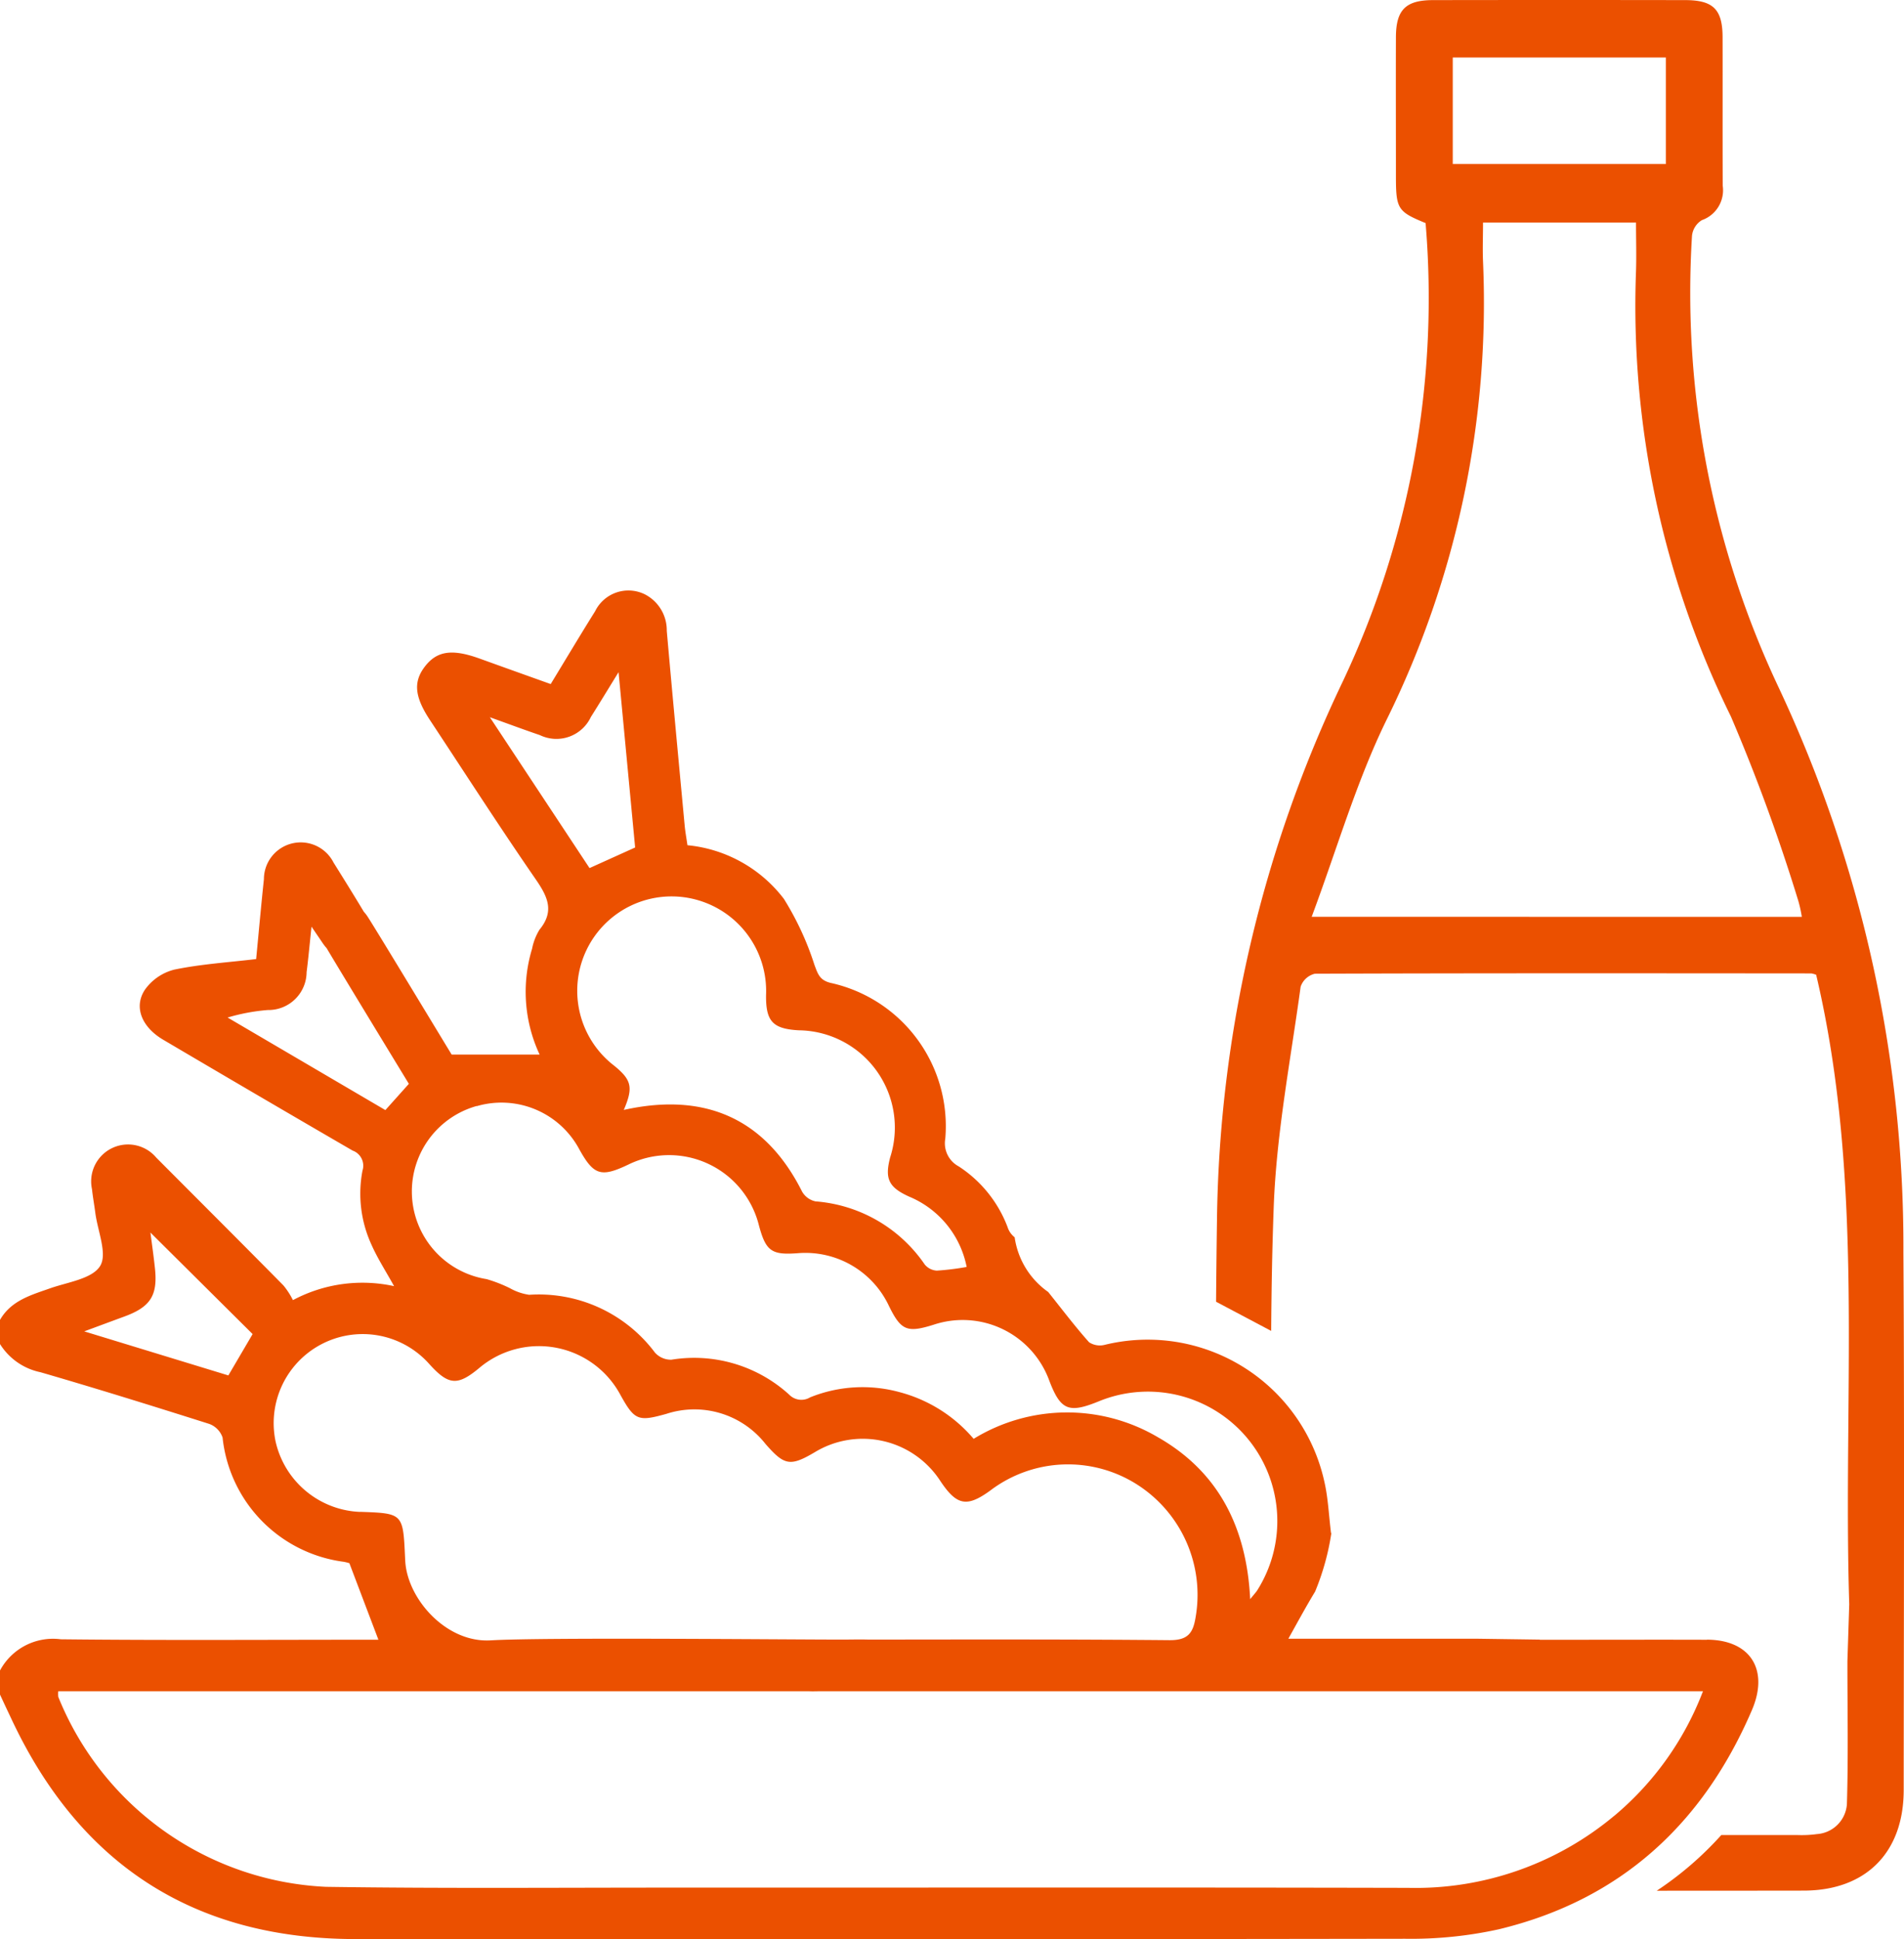 <svg xmlns="http://www.w3.org/2000/svg" xmlns:xlink="http://www.w3.org/1999/xlink" width="106.724" height="108.666" viewBox="0 0 106.724 108.666">
  <defs>
    <clipPath id="clip-path">
      <rect id="Rectangle_1554" data-name="Rectangle 1554" width="106.724" height="108.666" fill="#eb5000"/>
    </clipPath>
  </defs>
  <g id="Group_4554" data-name="Group 4554" clip-path="url(#clip-path)">
    <path id="Path_21108" data-name="Path 21108" d="M95.674,193.9c-2.728-.009-5.456,0-8.184,0H86.309v-.009l-3.5-.05H72.215c.521-.93.989-1.8,1.5-2.64a13.952,13.952,0,0,0,.911-3.278h-.018c-.127-1.023-.164-1.957-.368-2.853a10.142,10.142,0,0,0-12.3-7.7,1.106,1.106,0,0,1-.894-.14c-.792-.889-1.513-1.843-2.292-2.817a4.522,4.522,0,0,1-1.88-3.064l0,0a1.188,1.188,0,0,1-.4-.58,7.015,7.015,0,0,0-2.737-3.394,1.467,1.467,0,0,1-.752-1.549,8.218,8.218,0,0,0-6.419-8.73c-.617-.149-.72-.49-.913-1.008a16.488,16.488,0,0,0-1.713-3.7,7.725,7.725,0,0,0-5.407-3.008c-.057-.4-.121-.743-.154-1.091-.34-3.641-.684-7.282-1.005-10.925a2.259,2.259,0,0,0-1.217-2.036,2.079,2.079,0,0,0-2.8.944c-.845,1.349-1.659,2.716-2.489,4.078-1.4-.5-2.7-.965-3.992-1.431-1.532-.552-2.384-.429-3.058.446-.66.856-.583,1.692.28,3,1.962,2.97,3.888,5.966,5.91,8.895.673.975,1.1,1.8.231,2.854a3.226,3.226,0,0,0-.415,1.068,8.3,8.3,0,0,0,.424,5.93H25.318c-.26-.42-4.351-7.191-4.725-7.749a2.1,2.1,0,0,0-.2-.256c-.556-.926-1.128-1.844-1.7-2.761a2.063,2.063,0,0,0-3.9.936c-.155,1.463-.286,2.929-.435,4.477-1.549.185-3.088.281-4.583.59a2.887,2.887,0,0,0-1.644,1.116c-.654.97-.188,2.1,1.005,2.807q5.3,3.126,10.627,6.217a.9.9,0,0,1,.555,1.124,6.858,6.858,0,0,0,.5,4.142c.343.778.813,1.5,1.271,2.331a8.275,8.275,0,0,0-5.669.783,4.354,4.354,0,0,0-.532-.822c-2.368-2.4-4.754-4.778-7.132-7.166a2.067,2.067,0,0,0-3.6,1.768c.048.446.129.888.187,1.334.132,1.015.688,2.3.269,2.974-.444.718-1.8.9-2.787,1.245-1.084.383-2.2.685-2.826,1.778v1.348a3.513,3.513,0,0,0,2.27,1.581c3.165.918,6.314,1.9,9.455,2.894a1.242,1.242,0,0,1,.752.765,7.853,7.853,0,0,0,6.788,6.962c.157.028.31.076.319.078l1.628,4.29H20.34c-5.643,0-11.286.038-16.928-.025A3.37,3.37,0,0,0,0,195.622v1.348q.3.65.609,1.3c3.824,8.211,10.253,12.394,19.323,12.4q29.415.028,58.83-.017a22.781,22.781,0,0,0,5.244-.53c6.816-1.64,11.445-5.887,14.193-12.281.97-2.259-.079-3.94-2.524-3.948M12.8,179.088,4.722,176.62c.9-.333,1.578-.586,2.257-.835,1.452-.534,1.866-1.176,1.707-2.69-.077-.729-.183-1.454-.254-2.013l5.728,5.689L12.8,179.088m26.077-26.694a5.3,5.3,0,0,1,4.062,5.38c-.017,1.472.372,1.893,1.824,1.976a5.451,5.451,0,0,1,5.132,7.125c-.311,1.194-.084,1.672,1.061,2.193a5.391,5.391,0,0,1,3.228,3.942,14.836,14.836,0,0,1-1.673.206.942.942,0,0,1-.676-.342,8.169,8.169,0,0,0-6.123-3.538,1.135,1.135,0,0,1-.756-.553c-2.021-4.024-5.37-5.6-9.991-4.571.539-1.257.441-1.676-.526-2.468a5.289,5.289,0,0,1,4.439-9.35M27.458,142.209c1.076.386,1.934.706,2.8,1a2.133,2.133,0,0,0,2.863-1.016c.474-.748.932-1.507,1.551-2.509.326,3.449.626,6.616.929,9.823l-2.556,1.154-5.588-8.453M26.725,164a4.945,4.945,0,0,1,5.74,2.407c.813,1.467,1.22,1.6,2.753.868a5.189,5.189,0,0,1,7.315,3.381c.393,1.478.71,1.7,2.224,1.58a5.175,5.175,0,0,1,5.074,2.967c.673,1.368,1.012,1.51,2.494,1.046a5.166,5.166,0,0,1,6.492,3.136c.631,1.651,1.084,1.841,2.757,1.161a7.253,7.253,0,0,1,8.887,10.6c-.067.1-.155.194-.385.478-.2-4.024-1.776-7.138-5.178-9.076a10.022,10.022,0,0,0-10.323.093,8.177,8.177,0,0,0-4.164-2.619,7.849,7.849,0,0,0-5,.294.95.95,0,0,1-1.177-.153,7.914,7.914,0,0,0-6.6-1.956,1.2,1.2,0,0,1-.924-.4,8.137,8.137,0,0,0-7.049-3.237,3.075,3.075,0,0,1-1.074-.367,7.964,7.964,0,0,0-1.312-.511,4.973,4.973,0,0,1-.556-9.7m-5.13.222-8.831-5.179a10.949,10.949,0,0,1,2.252-.421,2.138,2.138,0,0,0,2.176-2.125c.1-.775.169-1.554.275-2.546.294.433.453.665.611.9a2.86,2.86,0,0,0,.238.307c.883,1.489,4.287,7.073,4.608,7.6L21.6,164.222m-1.408,22.514a5.064,5.064,0,0,1-4.745-3.948,4.99,4.99,0,0,1,8.6-4.356c1.087,1.21,1.591,1.255,2.8.253a5.183,5.183,0,0,1,7.925,1.487c.8,1.445,1,1.511,2.585,1.068a5.067,5.067,0,0,1,5.547,1.682c1.056,1.212,1.385,1.284,2.758.474A5.181,5.181,0,0,1,52.706,185c.922,1.383,1.488,1.491,2.8.539a7.207,7.207,0,0,1,8.218-.346,7.33,7.33,0,0,1,3.288,7.472c-.143.869-.439,1.267-1.466,1.257-5.618-.052-11.236-.038-16.854-.032-.5-.016-1,0-1.5,0-3.049,0-16.655-.136-19.693.043-2.388.14-4.485-2.126-4.759-4.179-.021-.159-.029-.32-.036-.48-.113-2.458-.113-2.458-2.516-2.543m70.285,17.039A17.371,17.371,0,0,1,78.925,207.8c-13.832-.032-27.663-.009-41.5-.013-6.386,0-12.774.051-19.158-.044a17.037,17.037,0,0,1-15-10.642,1.383,1.383,0,0,1,0-.319H45.312c.248.014.5,0,.751,0h2.153c.206,0,.411,0,.617,0H95.456a16.976,16.976,0,0,1-4.983,6.991" transform="translate(0 -102.021)" fill="#eb5000"/>
    <path id="Path_21109" data-name="Path 21109" d="M313.786,93.091c0,2.692.053,5.348-.028,8a1.807,1.807,0,0,1-1.68,1.676,6.3,6.3,0,0,1-1.108.052h-4.252a18.848,18.848,0,0,1-3.619,3.121q4.113,0,8.227-.006c3.5,0,5.613-2.138,5.615-5.632.005-10.054.046-20.109-.016-30.163a73.624,73.624,0,0,0-7.014-31.663,51.8,51.8,0,0,1-4.836-25.267,1.167,1.167,0,0,1,.554-.874,1.775,1.775,0,0,0,1.168-1.928c-.013-2.782,0-5.565-.008-8.348C306.78.522,306.258.009,304.7.006q-7.068-.012-14.135,0c-1.542,0-2.08.545-2.086,2.074-.009,2.6,0,5.194,0,7.791,0,1.841.1,1.987,1.663,2.629a50.313,50.313,0,0,1-4.623,25.647,71.88,71.88,0,0,0-7.07,30.191q-.033,2.3-.051,4.6l3.089,1.635c.017-2.4.055-4.548.142-6.943.15-4.129.949-8.235,1.509-12.344a1.117,1.117,0,0,1,.8-.727c9.274-.034,18.549-.024,27.823-.017a1.283,1.283,0,0,1,.274.077c2.74,11.6,1.485,23.424,1.854,35.266ZM291.665,3.221h11.945V9.189H291.665Zm-7.908,48.148c1.41-3.772,2.491-7.537,4.18-11a52.785,52.785,0,0,0,5.424-25.728c-.029-.7,0-1.4,0-2.17h8.576c0,.942.028,1.827,0,2.71a52.094,52.094,0,0,0,5.321,24.971,103.067,103.067,0,0,1,3.773,10.316,7.241,7.241,0,0,1,.2.906Z" transform="translate(-210.234 0)" fill="#eb5000"/>
  </g>
</svg>
